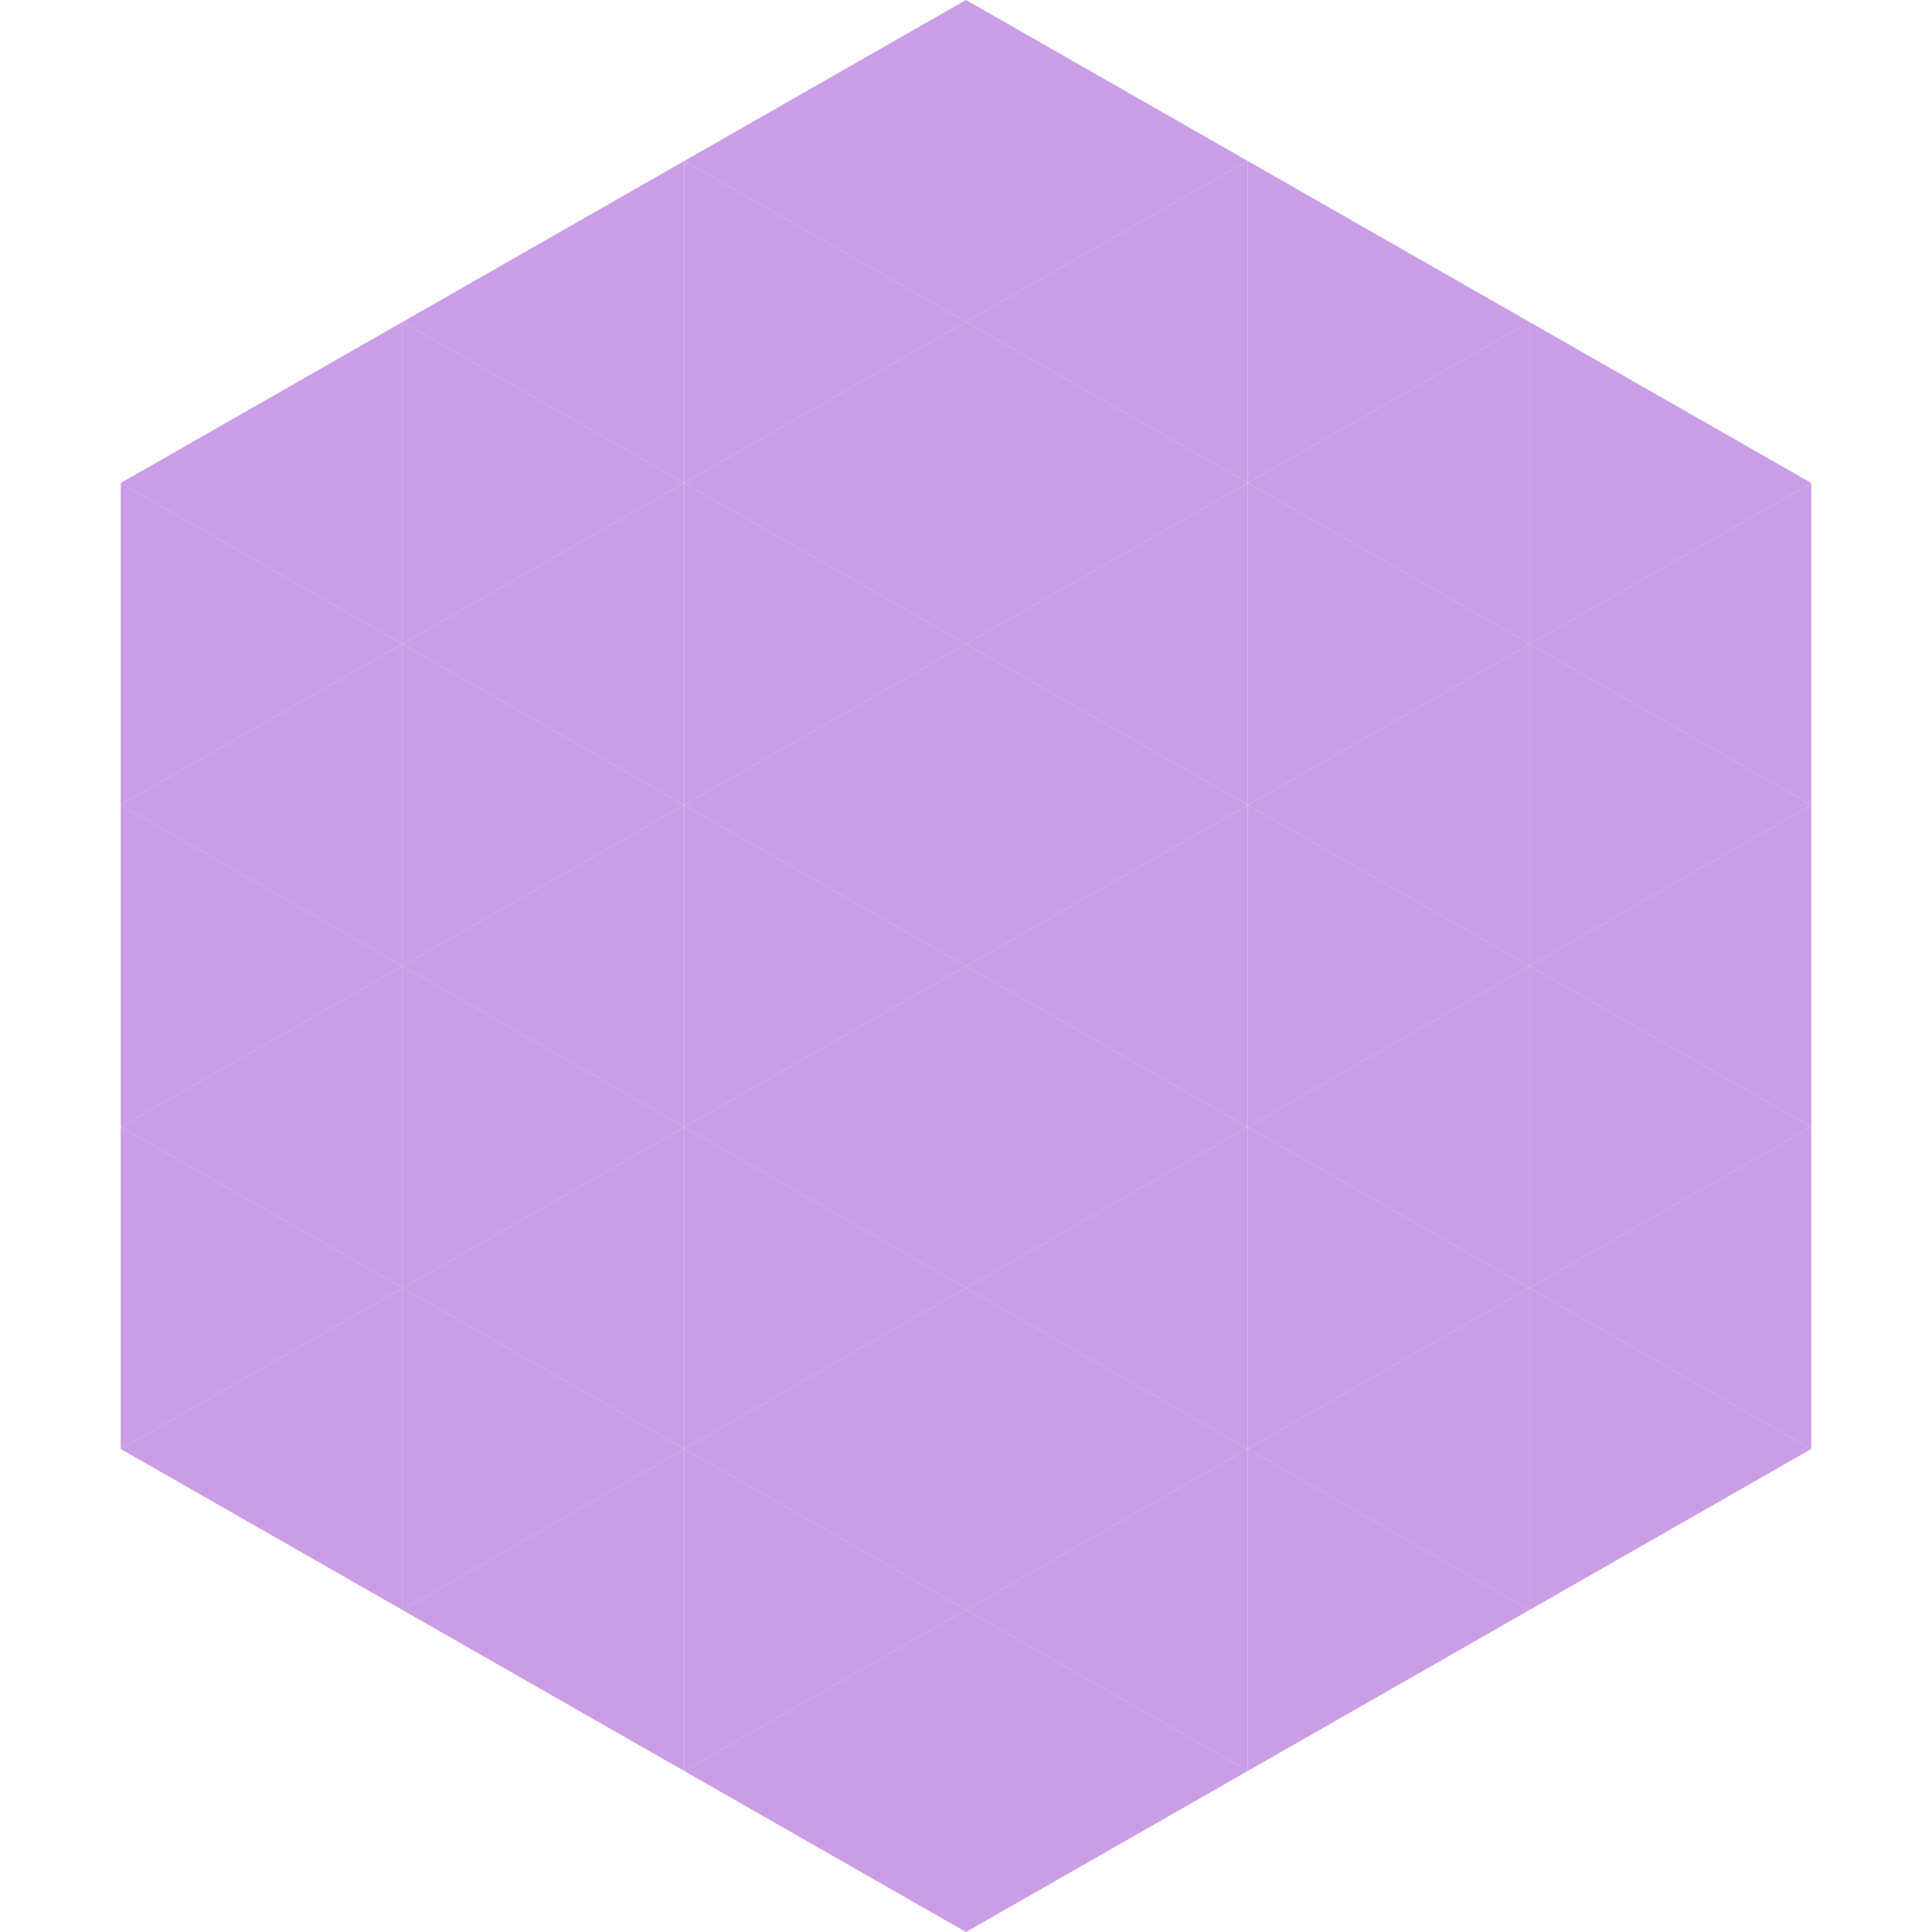 <?xml version="1.0"?>
<!-- Generated by SVGo -->
<svg width="240" height="240"
     xmlns="http://www.w3.org/2000/svg"
     xmlns:xlink="http://www.w3.org/1999/xlink">
<polygon points="50,40 15,60 50,80" style="fill:rgb(202,158,230)" />
<polygon points="190,40 225,60 190,80" style="fill:rgb(202,158,230)" />
<polygon points="15,60 50,80 15,100" style="fill:rgb(202,158,230)" />
<polygon points="225,60 190,80 225,100" style="fill:rgb(202,158,230)" />
<polygon points="50,80 15,100 50,120" style="fill:rgb(202,158,230)" />
<polygon points="190,80 225,100 190,120" style="fill:rgb(202,158,230)" />
<polygon points="15,100 50,120 15,140" style="fill:rgb(202,158,230)" />
<polygon points="225,100 190,120 225,140" style="fill:rgb(202,158,230)" />
<polygon points="50,120 15,140 50,160" style="fill:rgb(202,158,230)" />
<polygon points="190,120 225,140 190,160" style="fill:rgb(202,158,230)" />
<polygon points="15,140 50,160 15,180" style="fill:rgb(202,158,230)" />
<polygon points="225,140 190,160 225,180" style="fill:rgb(202,158,230)" />
<polygon points="50,160 15,180 50,200" style="fill:rgb(202,158,230)" />
<polygon points="190,160 225,180 190,200" style="fill:rgb(202,158,230)" />
<polygon points="15,180 50,200 15,220" style="fill:rgb(255,255,255); fill-opacity:0" />
<polygon points="225,180 190,200 225,220" style="fill:rgb(255,255,255); fill-opacity:0" />
<polygon points="50,0 85,20 50,40" style="fill:rgb(255,255,255); fill-opacity:0" />
<polygon points="190,0 155,20 190,40" style="fill:rgb(255,255,255); fill-opacity:0" />
<polygon points="85,20 50,40 85,60" style="fill:rgb(202,158,230)" />
<polygon points="155,20 190,40 155,60" style="fill:rgb(202,158,230)" />
<polygon points="50,40 85,60 50,80" style="fill:rgb(202,158,230)" />
<polygon points="190,40 155,60 190,80" style="fill:rgb(202,158,230)" />
<polygon points="85,60 50,80 85,100" style="fill:rgb(202,158,230)" />
<polygon points="155,60 190,80 155,100" style="fill:rgb(202,158,230)" />
<polygon points="50,80 85,100 50,120" style="fill:rgb(202,158,230)" />
<polygon points="190,80 155,100 190,120" style="fill:rgb(202,158,230)" />
<polygon points="85,100 50,120 85,140" style="fill:rgb(202,158,230)" />
<polygon points="155,100 190,120 155,140" style="fill:rgb(202,158,230)" />
<polygon points="50,120 85,140 50,160" style="fill:rgb(202,158,230)" />
<polygon points="190,120 155,140 190,160" style="fill:rgb(202,158,230)" />
<polygon points="85,140 50,160 85,180" style="fill:rgb(202,158,230)" />
<polygon points="155,140 190,160 155,180" style="fill:rgb(202,158,230)" />
<polygon points="50,160 85,180 50,200" style="fill:rgb(202,158,230)" />
<polygon points="190,160 155,180 190,200" style="fill:rgb(202,158,230)" />
<polygon points="85,180 50,200 85,220" style="fill:rgb(202,158,230)" />
<polygon points="155,180 190,200 155,220" style="fill:rgb(202,158,230)" />
<polygon points="120,0 85,20 120,40" style="fill:rgb(202,158,230)" />
<polygon points="120,0 155,20 120,40" style="fill:rgb(202,158,230)" />
<polygon points="85,20 120,40 85,60" style="fill:rgb(202,158,230)" />
<polygon points="155,20 120,40 155,60" style="fill:rgb(202,158,230)" />
<polygon points="120,40 85,60 120,80" style="fill:rgb(202,158,230)" />
<polygon points="120,40 155,60 120,80" style="fill:rgb(202,158,230)" />
<polygon points="85,60 120,80 85,100" style="fill:rgb(202,158,230)" />
<polygon points="155,60 120,80 155,100" style="fill:rgb(202,158,230)" />
<polygon points="120,80 85,100 120,120" style="fill:rgb(202,158,230)" />
<polygon points="120,80 155,100 120,120" style="fill:rgb(202,158,230)" />
<polygon points="85,100 120,120 85,140" style="fill:rgb(202,158,230)" />
<polygon points="155,100 120,120 155,140" style="fill:rgb(202,158,230)" />
<polygon points="120,120 85,140 120,160" style="fill:rgb(202,158,230)" />
<polygon points="120,120 155,140 120,160" style="fill:rgb(202,158,230)" />
<polygon points="85,140 120,160 85,180" style="fill:rgb(202,158,230)" />
<polygon points="155,140 120,160 155,180" style="fill:rgb(202,158,230)" />
<polygon points="120,160 85,180 120,200" style="fill:rgb(202,158,230)" />
<polygon points="120,160 155,180 120,200" style="fill:rgb(202,158,230)" />
<polygon points="85,180 120,200 85,220" style="fill:rgb(202,158,230)" />
<polygon points="155,180 120,200 155,220" style="fill:rgb(202,158,230)" />
<polygon points="120,200 85,220 120,240" style="fill:rgb(202,158,230)" />
<polygon points="120,200 155,220 120,240" style="fill:rgb(202,158,230)" />
<polygon points="85,220 120,240 85,260" style="fill:rgb(255,255,255); fill-opacity:0" />
<polygon points="155,220 120,240 155,260" style="fill:rgb(255,255,255); fill-opacity:0" />
</svg>
